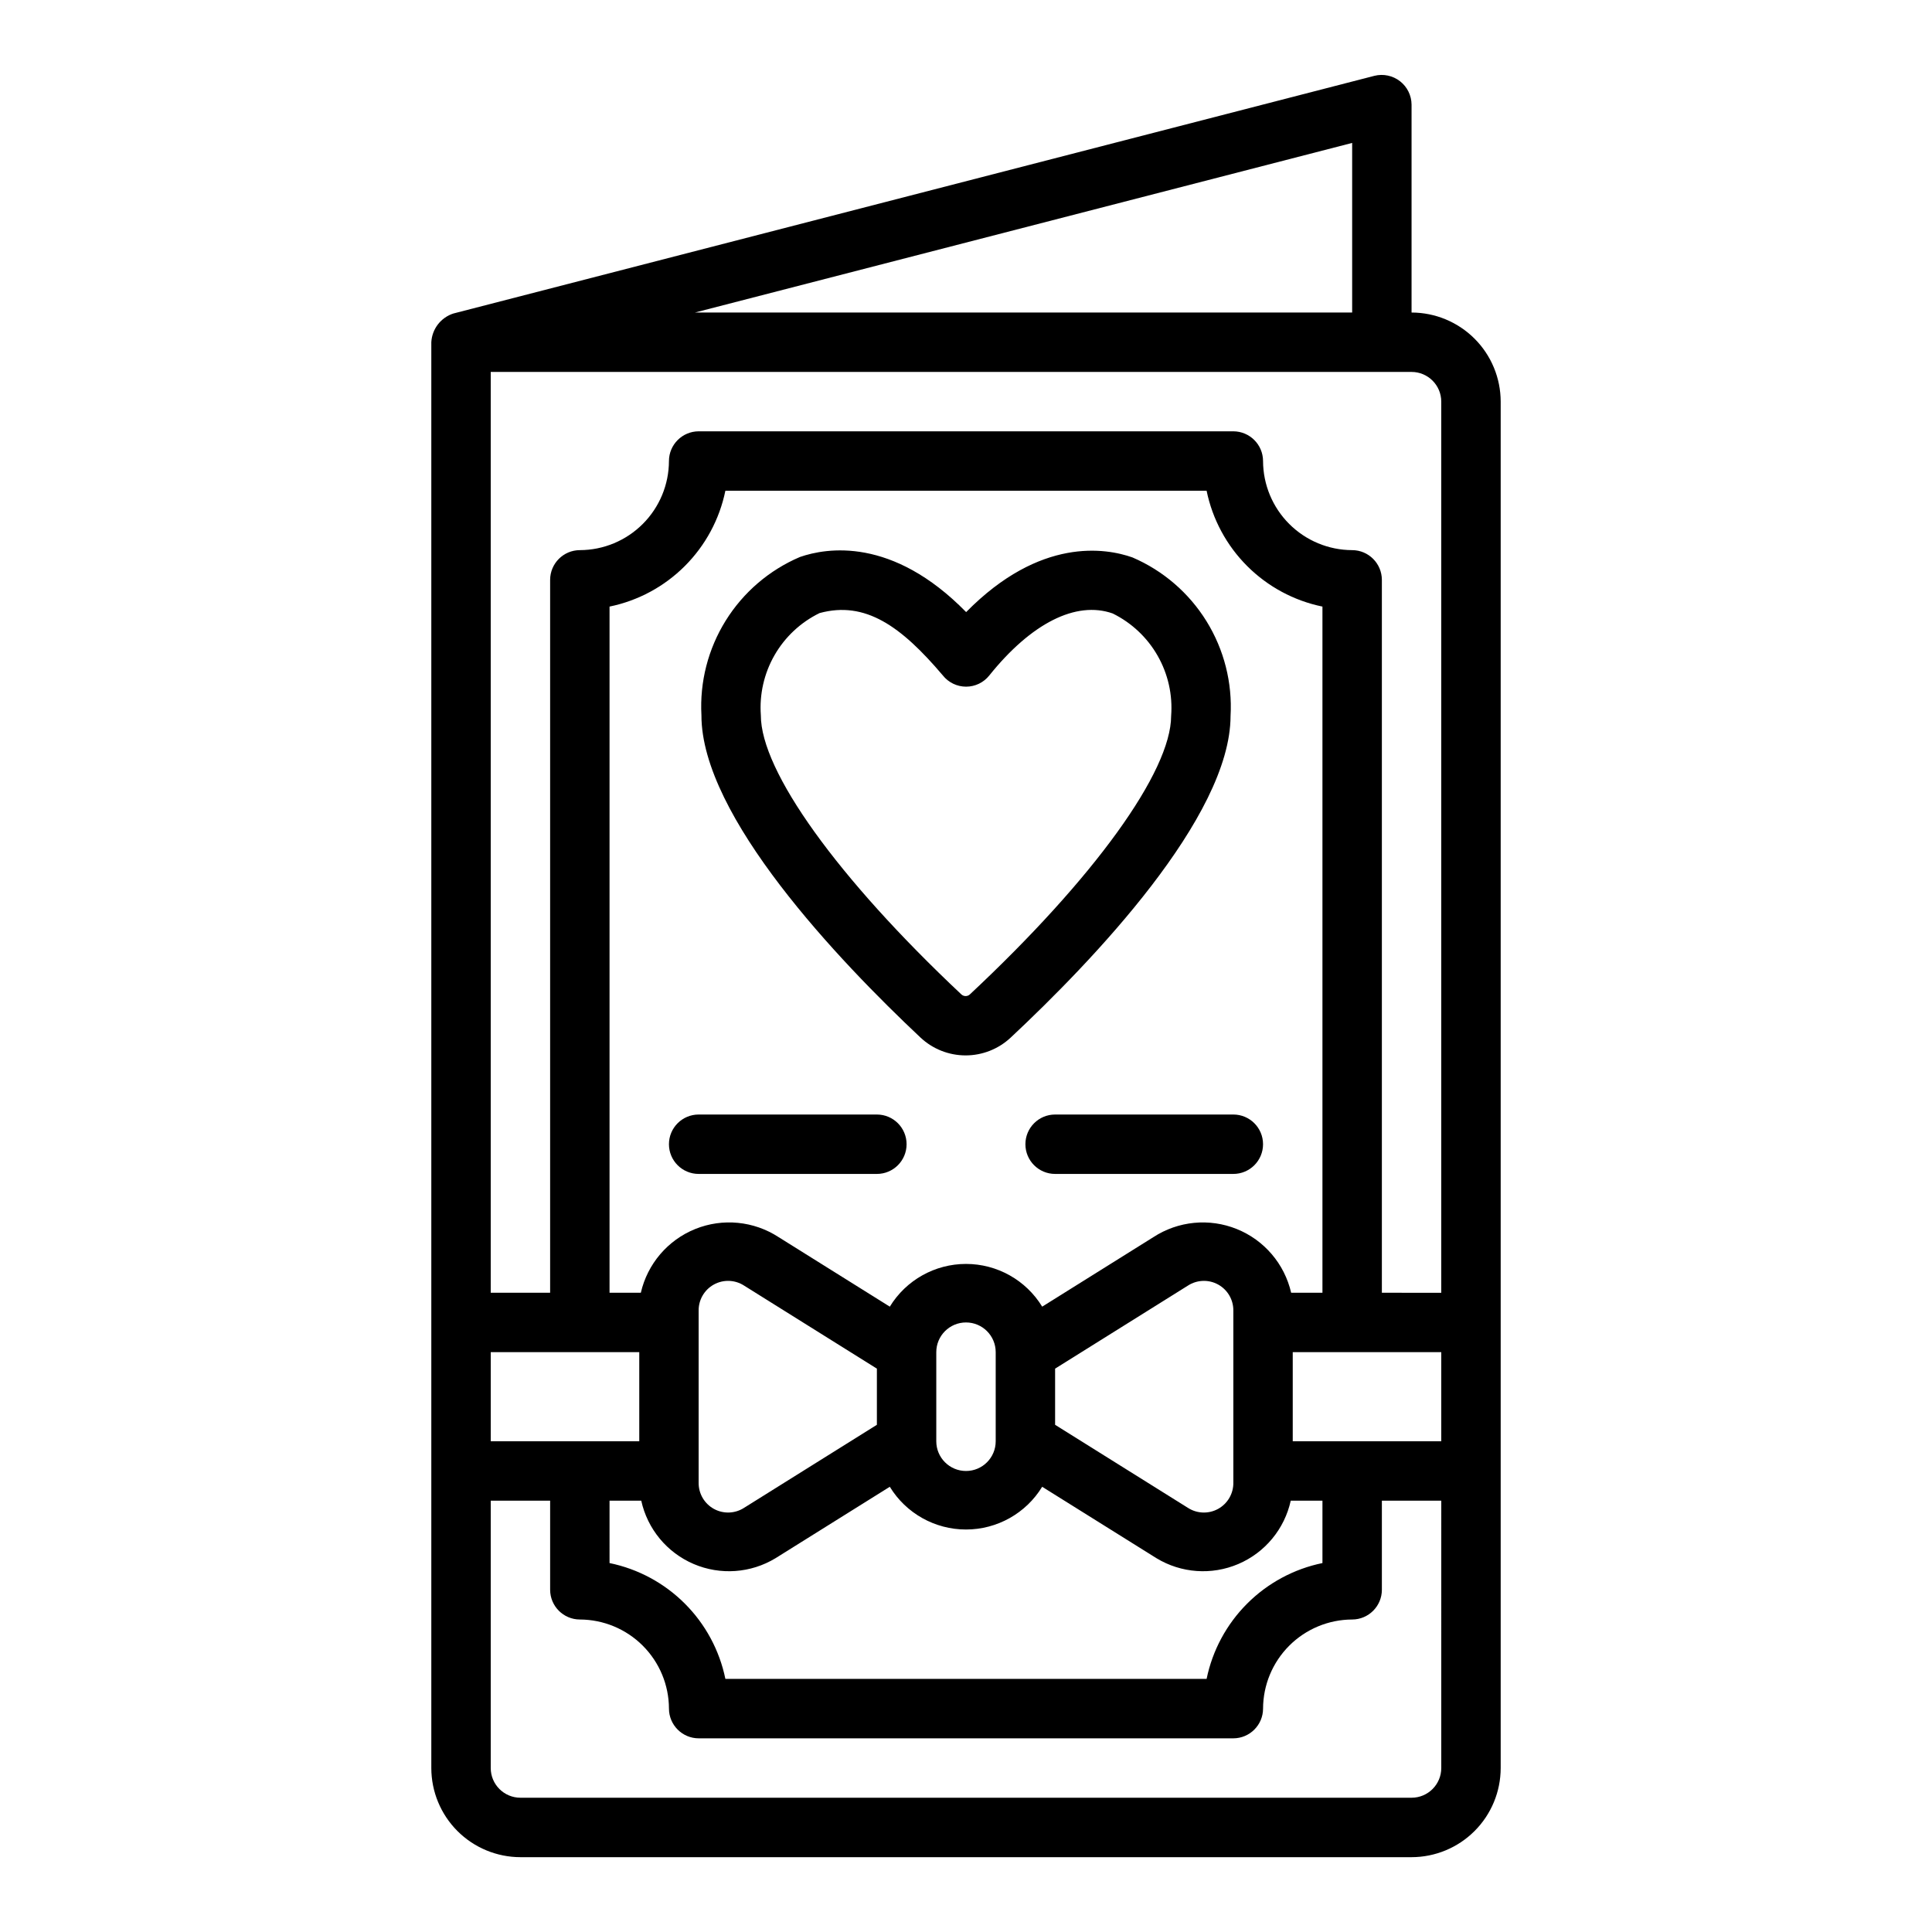 <?xml version="1.0" encoding="UTF-8"?>
<!-- Uploaded to: ICON Repo, www.iconrepo.com, Generator: ICON Repo Mixer Tools -->
<svg fill="#000000" width="800px" height="800px" version="1.1" viewBox="144 144 512 512" xmlns="http://www.w3.org/2000/svg">
 <path d="m470.11 333.74c0.504-8.824-1.723-17.586-6.371-25.102-4.652-7.516-11.5-13.422-19.621-16.91-7.023-2.484-24.434-5.473-44.082 14.484-19.59-20.004-37.012-17.043-44.039-14.605-8.133 3.465-15 9.352-19.672 16.855-4.672 7.504-6.918 16.262-6.438 25.09-0.039 26.781 36.363 65.012 58.059 85.418v-0.004c3.231 3.031 7.492 4.719 11.922 4.727 4.43 0.008 8.699-1.668 11.941-4.688 21.758-20.352 58.262-58.488 58.301-85.266zm-69.055 73.762c-0.645 0.629-1.676 0.625-2.32-0.008-32.777-30.82-53.121-59.148-53.102-73.922-0.41-5.555 0.852-11.105 3.621-15.934 2.773-4.832 6.93-8.719 11.934-11.164 12.129-3.305 21.613 3.477 32.68 16.531 1.488 1.871 3.75 2.965 6.144 2.969s4.66-1.086 6.152-2.957c11.109-13.859 23.004-19.871 32.723-16.438v0.004c4.996 2.461 9.141 6.359 11.902 11.199 2.758 4.836 4.004 10.391 3.574 15.945-0.02 14.766-20.449 43.039-53.309 73.773zm-24.672 47.602h-47.234c-4.348 0-7.871-3.523-7.871-7.871 0-4.348 3.523-7.871 7.871-7.871h47.234c4.348 0 7.871 3.523 7.871 7.871 0 4.348-3.523 7.871-7.871 7.871zm94.465-15.742c4.348 0 7.871 3.523 7.871 7.871 0 4.348-3.523 7.871-7.871 7.871h-47.234c-4.348 0-7.871-3.523-7.871-7.871 0-4.348 3.523-7.871 7.871-7.871zm47.23-212.54v-55.105c-0.02-2.43-1.152-4.711-3.07-6.199-1.918-1.484-4.414-2.012-6.769-1.426l-244.03 62.977v-0.004c-3.367 1.062-5.719 4.102-5.906 7.629v377.86c0.008 6.262 2.5 12.266 6.926 16.691 4.426 4.426 10.43 6.918 16.691 6.926h236.16c6.262-0.008 12.266-2.5 16.691-6.926 4.43-4.426 6.918-10.43 6.926-16.691v-362.11c-0.008-6.262-2.496-12.266-6.926-16.691-4.426-4.426-10.43-6.918-16.691-6.926zm-15.742-44.945v44.941h-174.15zm-196.8 359.82h8.406-0.004c1.648 7.504 6.816 13.754 13.883 16.777 7.062 3.023 15.152 2.449 21.719-1.543l30.266-18.918c4.297 7.035 11.949 11.324 20.191 11.324 8.242 0 15.891-4.289 20.191-11.324l30.27 18.918c6.566 3.992 14.656 4.566 21.719 1.543 7.066-3.023 12.234-9.273 13.883-16.777h8.402v16.531c-7.559 1.551-14.496 5.289-19.953 10.746-5.457 5.457-9.195 12.395-10.746 19.953h-127.53c-1.551-7.559-5.289-14.496-10.746-19.953-5.457-5.457-12.395-9.195-19.953-10.746zm70.848-20.109-35.188 22c-2.422 1.562-5.508 1.668-8.027 0.273-2.519-1.398-4.066-4.07-4.019-6.953v-45.527c-0.051-2.883 1.496-5.559 4.016-6.957 2.523-1.398 5.613-1.293 8.031 0.277l35.188 22.004zm31.488 4.363c0 4.348-3.523 7.875-7.871 7.875s-7.875-3.527-7.875-7.875v-23.613c0-4.348 3.527-7.875 7.875-7.875s7.871 3.527 7.871 7.875zm62.977 10.953v0.004c0.047 2.883-1.5 5.555-4.019 6.953s-5.606 1.293-8.027-0.273l-35.188-22v-14.883l35.188-22c2.422-1.57 5.508-1.68 8.031-0.281 2.523 1.398 4.066 4.078 4.016 6.961zm15.742-10.953v-23.613h39.359v23.617zm7.871-39.359h-8.293c-1.758-7.644-7.137-13.953-14.414-16.887-7.273-2.938-15.527-2.133-22.098 2.152l-29.465 18.422c-4.301-7.035-11.949-11.324-20.191-11.324s-15.891 4.289-20.191 11.324l-29.465-18.422c-6.57-4.285-14.824-5.094-22.102-2.156-7.273 2.938-12.656 9.242-14.414 16.891h-8.293v-181.84c7.559-1.551 14.496-5.289 19.953-10.746s9.195-12.395 10.746-19.953h127.53c1.551 7.559 5.289 14.496 10.746 19.953 5.457 5.457 12.395 9.195 19.953 10.746zm-181.05 15.746v23.617l-39.359-0.004v-23.613zm212.54 110.21c-0.004 4.348-3.523 7.867-7.871 7.871h-236.16c-4.348-0.004-7.867-3.523-7.871-7.871v-70.848h15.742v23.617c0.012 4.34 3.531 7.859 7.875 7.871 6.258 0.02 12.254 2.512 16.676 6.938 4.426 4.426 6.922 10.422 6.938 16.68 0.012 4.34 3.531 7.859 7.871 7.871h141.7c4.34-0.012 7.859-3.531 7.871-7.871 0.02-6.258 2.512-12.254 6.938-16.68 4.426-4.426 10.422-6.918 16.68-6.938 4.34-0.012 7.859-3.531 7.871-7.871v-23.617h15.742zm-15.742-125.95v-188.93c-0.012-4.344-3.531-7.863-7.871-7.875-6.258-0.016-12.254-2.512-16.68-6.938-4.426-4.422-6.918-10.418-6.938-16.676-0.012-4.344-3.531-7.859-7.871-7.875h-141.7c-4.34 0.016-7.859 3.531-7.871 7.875-0.016 6.258-2.512 12.254-6.938 16.676-4.422 4.426-10.418 6.922-16.676 6.938-4.344 0.012-7.863 3.531-7.875 7.875v188.93h-15.742v-244.03h244.03c4.348 0.004 7.867 3.527 7.871 7.871v236.16z"/>
</svg>
